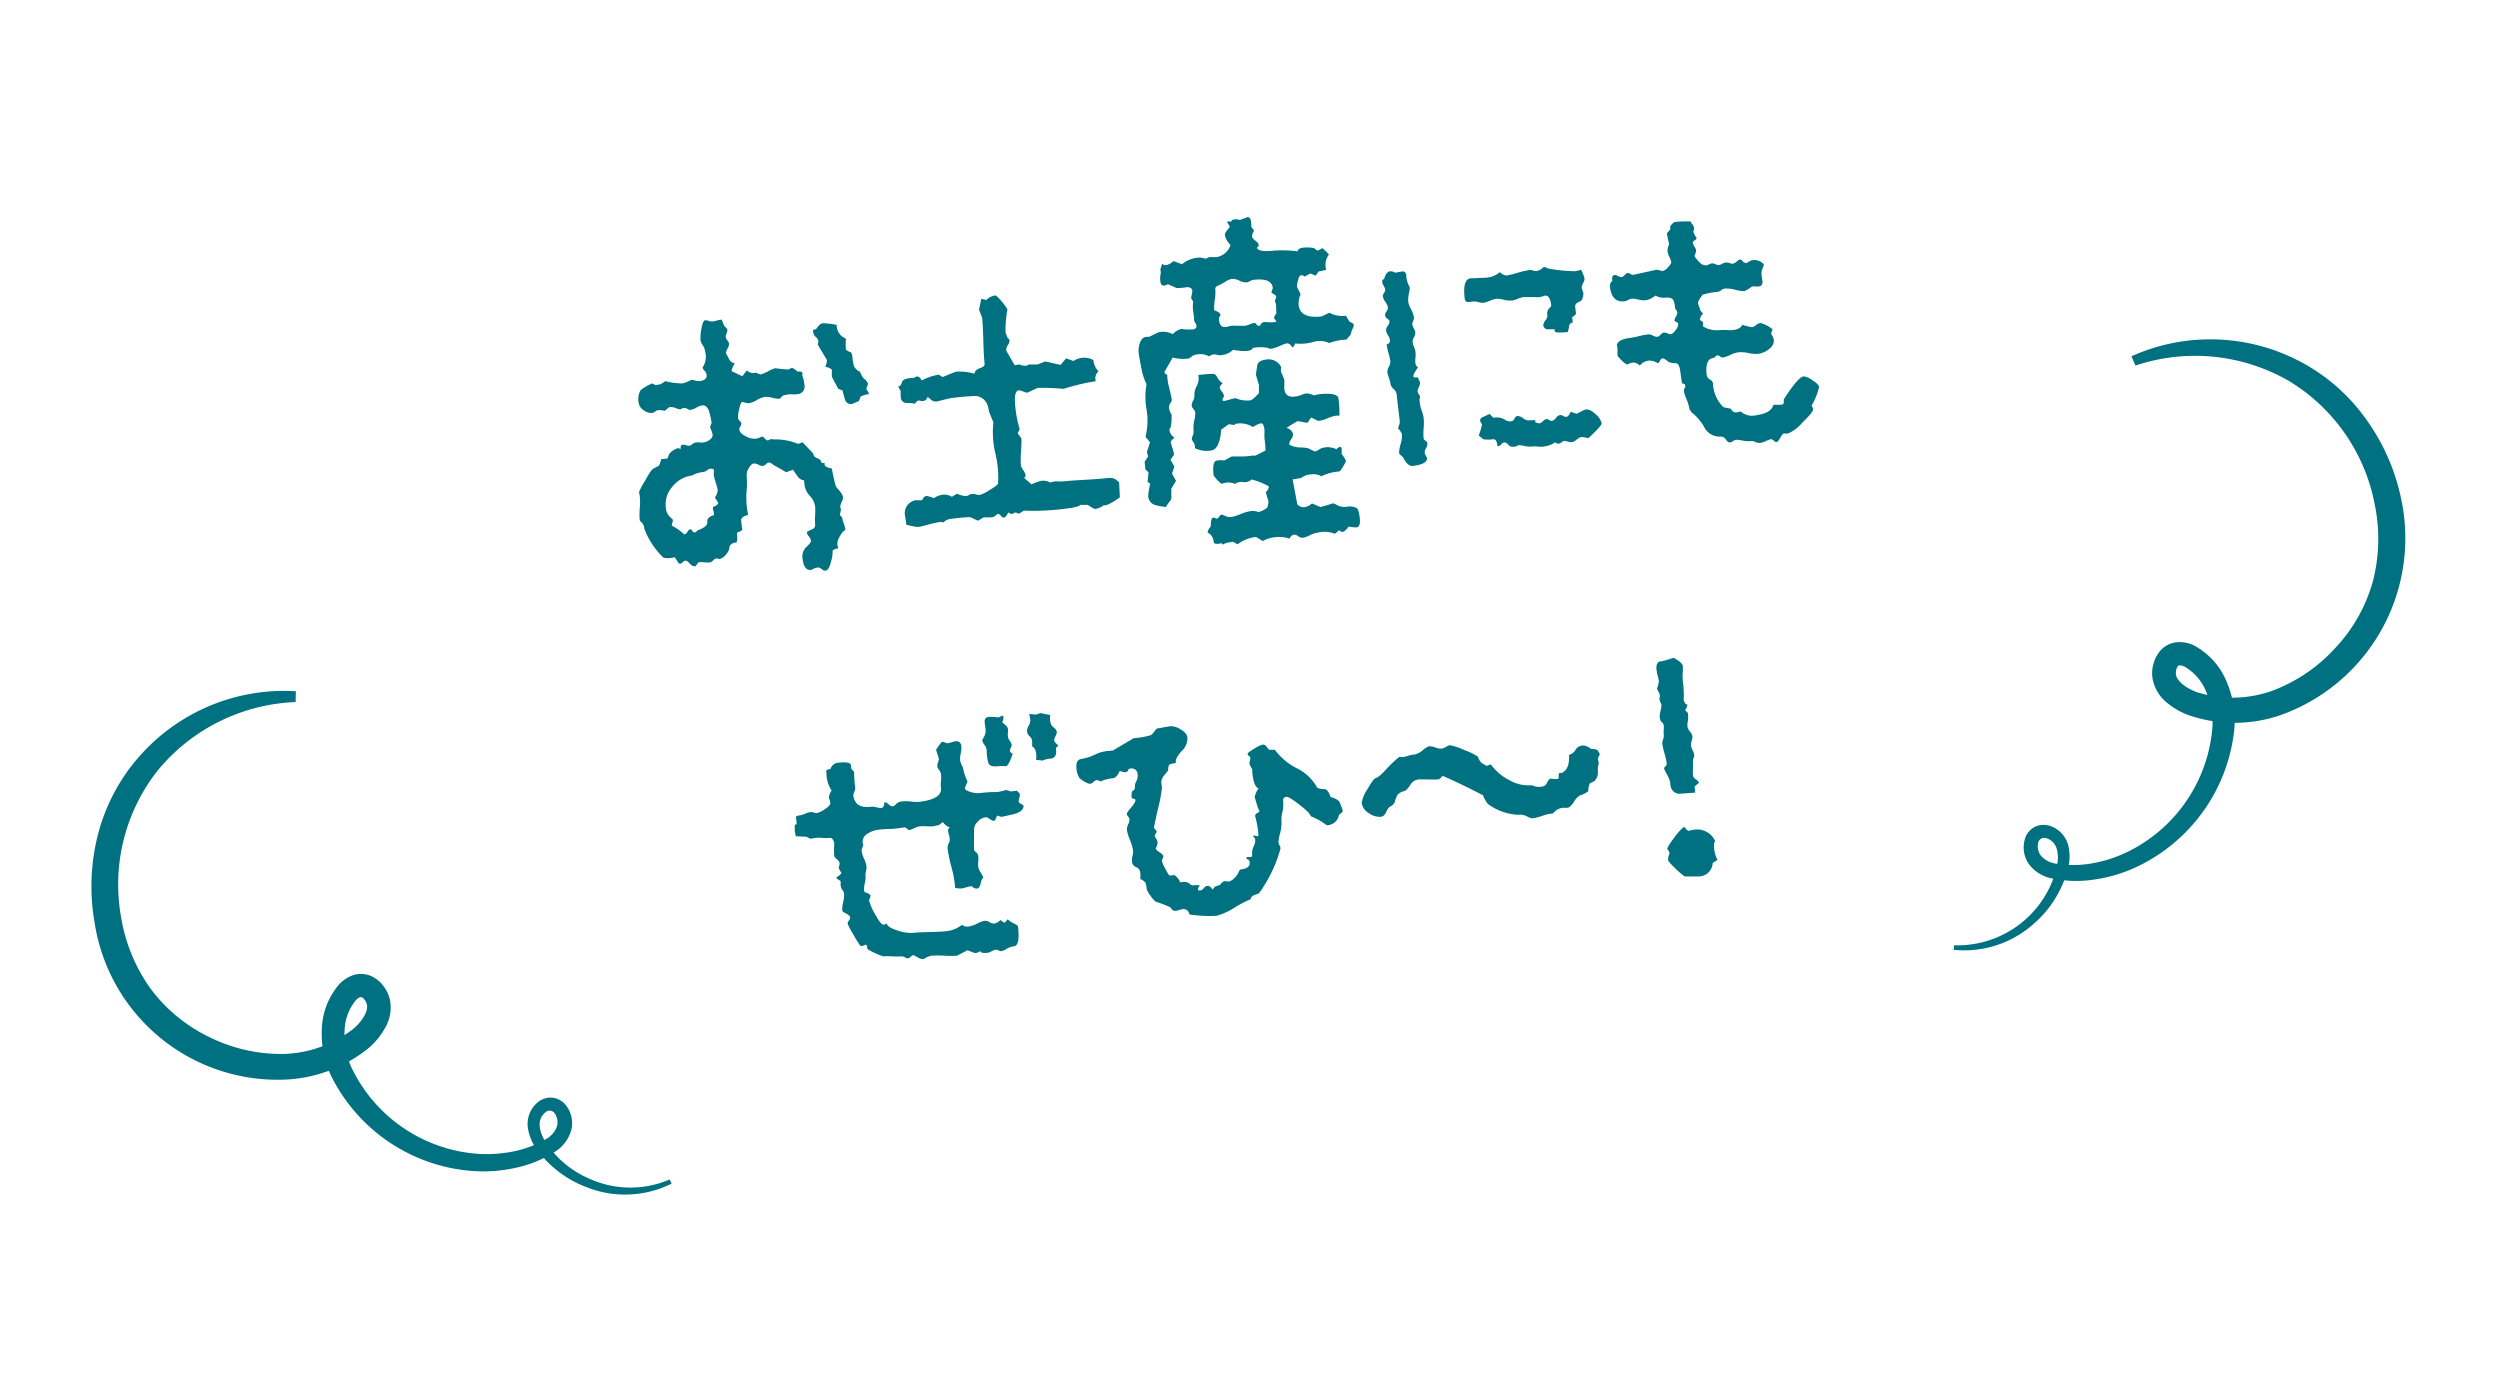 <svg xmlns="http://www.w3.org/2000/svg" viewBox="0 0 291 160"><title>comment-b</title><path d="M96.3,99.6c0,.08.22.29.51.64a1.55,1.55,0,0,1,.31.61,1.12,1.12,0,0,1-.15.59,1.21,1.21,0,0,0-.16.6l.08.31-.14.59.28.3a2.94,2.94,0,0,0,.18.69,3.56,3.56,0,0,1,.18.62l0,.16c-.19.05-.4.29-.64.73a1.64,1.64,0,0,0-.28.93l.1.48c-.35,0-.57.13-.66.28a3.6,3.6,0,0,1-.18,1.25c-.17.67-.38,1-.62,1.05a.67.67,0,0,1-.47-.19.64.64,0,0,0-.43-.19,2.59,2.59,0,0,0-.79.29c-.56.07-.9-.37-1-1.31a1.53,1.53,0,0,1,.46-1.38c.37-.33.54-.58.52-.74a1.14,1.14,0,0,0-.26-.48.84.84,0,0,1-.22-.53v0l.67-.32a.52.52,0,0,0,.29-.57,6.71,6.71,0,0,1,0-1.06,6,6,0,0,0,0-1,2.3,2.3,0,0,0-.61-1.23,2.38,2.38,0,0,1-.61-1.16l-.07-.65a1,1,0,0,1-.73-.44c-.21-.28-.39-.54-.56-.8l-.78.3L89,97.1a1,1,0,0,0-.48-.27.72.72,0,0,0-.37.2.66.66,0,0,1-.36.21,1.12,1.12,0,0,1-.51-.15,1.08,1.08,0,0,0-.51-.14c-.21,0-.42.21-.61.54a1.42,1.42,0,0,0-.25.83,10.51,10.51,0,0,1,0,1.76,10.31,10.31,0,0,0,0,1.72c.11.89.18,1.26.22,1.12-.61.15-.9.39-.86.71.11,1,.17,1.26.17.8,0,.27-.19.44-.59.52a.31.31,0,0,0-.06.21c.07.62,0,.93-.09,1l-.17,0a.92.92,0,0,0-.6.4,1.48,1.48,0,0,1-.39.94,1.46,1.46,0,0,1-.83.59.63.63,0,0,0-.33-.09.73.73,0,0,0-.37.23.68.68,0,0,1-.36.23,4.8,4.8,0,0,1-.66,0,1.94,1.94,0,0,0-.69,0l-.35.45-.12,0c-.16,0-.35-.09-.55-.32s-.37-.35-.51-.33a.62.62,0,0,0-.3.18,1.13,1.13,0,0,1-.23.17l-.21,0-.49-.76a2.58,2.58,0,0,1-1.3.07A8.94,8.94,0,0,1,74,104.54a1.06,1.06,0,0,0-.29-.7c-.15-.14-.23-.23-.24-.28a7.22,7.22,0,0,1,0-1.4,7.12,7.12,0,0,0,0-1.43l-.09-.44A6.57,6.57,0,0,1,74.07,99a9,9,0,0,1,.81-1.32,5.08,5.08,0,0,1,.81-.46,3.1,3.1,0,0,0,.27-.77l.73-.08.22-.56a2.38,2.38,0,0,1,1-.65l.34.09c-.06-.3,0-.46.27-.49a1.1,1.1,0,0,1,.35.06.82.82,0,0,0,.36.07.92.92,0,0,0,.38-.21A.75.75,0,0,1,80,94.5a1.71,1.71,0,0,1,.43,0,1.39,1.39,0,0,0,.44,0,1.51,1.51,0,0,0,.74-.31.69.69,0,0,0,.34-.63,6.28,6.28,0,0,0-.3-.82l.18-.52a9.83,9.83,0,0,0-.27-1.27c-.17-.55-.45-.81-.82-.76a1.88,1.88,0,0,0-.69.26,2,2,0,0,1-.68.26.5.5,0,0,1-.34-.1.48.48,0,0,0-.3-.11c-.35,0-.48.08-.4.13a.94.94,0,0,1-.58-.1,2.4,2.4,0,0,0-.71-.16.72.72,0,0,0-.37.2,1.34,1.34,0,0,1-.32.25,2.52,2.52,0,0,0-.74-.08.63.63,0,0,0-.33.16.8.8,0,0,1-.41.17,1.47,1.47,0,0,1-.94-.32,1.21,1.21,0,0,1-.58-.81,2.08,2.08,0,0,1,.23-1.54,5.56,5.56,0,0,1,1.34-.77l.39.2.6-.11.53-.35a8.07,8.07,0,0,0,2,.26,4.38,4.38,0,0,0,1-.4,1.34,1.34,0,0,1,.48.06,1.52,1.52,0,0,0,.52.07q.89-.1.81-.75a.84.84,0,0,0-.23-.45.86.86,0,0,1-.23-.32v-.08A2.24,2.24,0,0,0,81.1,84a2,2,0,0,0-.29-.81,1.63,1.63,0,0,1-.27-.56,5.43,5.43,0,0,1,.09-1.28c.11-.69.25-1,.41-1.07a1.27,1.27,0,0,1,.46.07,1.27,1.27,0,0,0,.46.07,3.07,3.07,0,0,0,.51-.12A4.52,4.52,0,0,1,83,80.2l.29.71.32.33.06.15a1.11,1.11,0,0,1-.09.42.64.64,0,0,0,.09.81.86.86,0,0,1,.19.39,1.09,1.09,0,0,1-.18.57,1.2,1.2,0,0,0-.18.57,4.67,4.67,0,0,1,.34.6.92.92,0,0,0,.69.55,2.55,2.55,0,0,0-.38.9l1.25.59.54-.67a1.25,1.25,0,0,0,.73.32l.28-.07.56.22a4.25,4.25,0,0,0,.95-.4,3,3,0,0,1,.84-.34c-.19,0,.31.08,1.49.16l.39-.21a3.27,3.27,0,0,1,.66.45l.33,0a.26.26,0,0,1,.23.17l0,.34a3.44,3.44,0,0,1,.23,1,.9.9,0,0,1-.89,1.13,4.36,4.36,0,0,1-.74,0,3,3,0,0,0-.88.18s-.11.06-.18.17a.36.36,0,0,1-.23.17,2.84,2.84,0,0,1-.83-.11,2.58,2.58,0,0,0-.87-.1,2.89,2.89,0,0,0-.9.36,2.75,2.75,0,0,1-.93.38,3,3,0,0,1-.76-.16c-.13,0-.26.29-.37.82a3.56,3.56,0,0,0-.14,1.08c0,.08.07.18.19.31a.55.55,0,0,1,.2.3.6.6,0,0,1-.12.34.6.6,0,0,0-.12.34c0,.3.27.56.72.8a2.11,2.11,0,0,0,1.12.3,2,2,0,0,0,.79-.26c.08,0,.19.07.33.23s.27.23.37.22a1.49,1.49,0,0,0,.28-.11q.15-.11.24,0a7.11,7.11,0,0,1,3,.52l.51-.19,1.26,1.33c0,.22.11.39.41.51s.46.24.47.39.16.21.43.17a.9.9,0,0,0,0,.21c0,.19.3.34.83.44C96.07,98.82,96.25,99.52,96.3,99.6Zm-14-.48a4.35,4.35,0,0,1-.21-.81.73.73,0,0,1,0-.31.71.71,0,0,0,0-.28c0-.13-.17-.18-.47-.15a.79.79,0,0,0-.34.19.9.9,0,0,1-.47.19,3.22,3.22,0,0,0-1.26.4,3.43,3.43,0,0,0-2.25,1.26,3.08,3.08,0,0,0-.8,2.44,1.68,1.68,0,0,0,.45,1.09c.25.22.37.34.37.37a.83.83,0,0,1-.06.34.77.77,0,0,0-.06.33v0a6.47,6.47,0,0,1,1.42,1h.08c.11,0,.22-.1.32-.28s.21-.27.31-.28l.13,0,.24.34.17,0c.16,0,.25-.09.26-.2.84-.29,1.24-.61,1.2-1s.21-.63.76-.8a.91.91,0,0,0,0-.29,1.91,1.91,0,0,0-.1-.37A1.87,1.87,0,0,1,82,102a1.08,1.08,0,0,0,.61-.4,1.15,1.15,0,0,0-.19-.37.89.89,0,0,1-.19-.36,1.51,1.51,0,0,0,.31-.86A4.41,4.41,0,0,0,82.28,99.12Zm17.37-12a3,3,0,0,1,.36.51,1,1,0,0,1-.18.51.45.45,0,0,0,.12.34.85.85,0,0,1,.16.32l0,.09H100c-.53.12-.81.23-.86.34-.07.29-.15.44-.23.48l-.54.23a.7.7,0,0,1-1-.38,10,10,0,0,1-.29-1.11l-.51-.19-.73-1.38a3.86,3.86,0,0,1,0-.78c0-.13-.28-.28-.79-.44a1.33,1.33,0,0,0,.2-.76l-1.07-1.8a1.23,1.23,0,0,0,.07-.45.8.8,0,0,0-.29-.42,1,1,0,0,1-.32-.66l0-.16L94,81.3c.28-.42.51-.63.7-.66s.7,0,1.69.17l0,.13a1.72,1.72,0,0,0,.63,1.23c.29.16.44.27.45.32a5.72,5.72,0,0,0,0,1.22,1.58,1.58,0,0,0,.6.3l.13.35a7.28,7.28,0,0,0,.17,1.13,1.18,1.18,0,0,0,.74.77A2.12,2.12,0,0,0,99.65,87.17Z" transform="translate(1 -43)" style="fill:#007180"/><path d="M129.35,100.88a6.33,6.33,0,0,1-1.57.92.54.54,0,0,1-.29,0,2.09,2.09,0,0,1-1,.44c-.1,0-.39-.14-.87-.47l-.89,0c-.07.17-.66.32-1.79.45a28.67,28.67,0,0,1-4.76.22l-.57.36-.39-.16-.47.21-.39-.2q-.25.57-.54.6c-.08,0-.19-.06-.31-.21s-.23-.22-.31-.21a.48.48,0,0,0-.31.18.73.73,0,0,1-.47.2,5.75,5.75,0,0,1-.9,0l-.69.4-.9-.42a22.84,22.84,0,0,0-2.39.23,1.18,1.18,0,0,0-.73.42c-.06-.08-.2-.1-.42-.08a12.72,12.72,0,0,0-1.29.29c-.62.17-1,.26-1.14.28a2.4,2.4,0,0,1-.7-.08l-.75-.16-.2-1.29a1.55,1.55,0,0,1,1.25-1.57l.78,0c.13-.32.3-.49.52-.51a4.5,4.5,0,0,1,.85.27,2.13,2.13,0,0,1,1-.4,1.57,1.57,0,0,1,1.09.24l.58-.36c.77.32,1.26.35,1.48.08l.56-.07a1.17,1.17,0,0,0,.63.13,4.07,4.07,0,0,0,1.12-.56,4.77,4.77,0,0,0,1-.71,11.66,11.66,0,0,0-.3-3.52,10.71,10.71,0,0,1-.24-3.65l-.52-1.29c-.12-1.08-.63-1.67-1.52-1.79a27.58,27.58,0,0,0-2.79.24c-.13,0-.64.13-1.51.34a.89.89,0,0,1-.92-.14c-.19-.19-.32-.29-.4-.28s-.09.08-.12.2-.21.21-.56.25l-.3-.09a.67.67,0,0,0-.49.39,3.62,3.62,0,0,0-1-.09.69.69,0,0,1-.65-.7,2.9,2.9,0,0,1,0-.66l-.31-.57c.21,0,.37-.19.45-.5s.57-.48,1.44-.5a.62.62,0,0,1,.31-.16c.21,0,.39.13.54.47a6.33,6.33,0,0,1,2-.68l.44.28c1-.42,1.55-.63,1.6-.63a6.38,6.38,0,0,1,2.12.24c0-.31.26-.52.64-.65s.55-.29.53-.51c-.07-.59-.12-1.48-.15-2.68s-.08-2.09-.14-2.68l-.36-.94.26-1.26.59.14a1.77,1.77,0,0,1,1-.52l.13,0A6.93,6.93,0,0,1,116.26,79a14.8,14.8,0,0,0-.22,2.68l.23.63q.23.18.24.3a1,1,0,0,1-.2.57,1,1,0,0,0-.19.62s.34.6,1,1.72l.52-.1q.77.31,1.14,0l1,0,.9-.35,1.77.41.64-.77.86.31a2.25,2.25,0,0,1,2.32-.11,2.14,2.14,0,0,0,.6,1.32,1.07,1.07,0,0,0-.32,1.14l-.76.13a28.49,28.49,0,0,0-3,.76,26.79,26.79,0,0,0-3-.11c-.8.37-1.19.55-1.16.55a.84.84,0,0,1-.46-.11l-.47-.15q-.75-.12-.51,2a13.79,13.79,0,0,0,.5,2.52l-.23.47.44.61c0,.27,0,.82-.06,1.64a9.23,9.23,0,0,0,0,1.56,2,2,0,0,0,.25.46,1.54,1.54,0,0,1,.28.58.31.31,0,0,1-.17.34l.87.76a5.28,5.28,0,0,1,1.18-.42,1.7,1.7,0,0,1,1,.21,2,2,0,0,1,.84-.14,4.52,4.52,0,0,0,.7,0c.57-.06,1.39-.12,2.48-.18s1.89-.12,2.43-.18a3,3,0,0,1,.9,0,2,2,0,0,1,.67.49Z" transform="translate(1 -43)" style="fill:#007180"/><path d="M156.59,80.83a1.79,1.79,0,0,1-.17.49,2,2,0,0,0-.19.62l-.51.59a6.42,6.42,0,0,0-2,.4,2.56,2.56,0,0,0-1.89-.11,5.67,5.67,0,0,1-2.07.16c-.13.29-.22.43-.27.44s-.12-.08-.26-.24a.51.51,0,0,0-.45-.21,4.11,4.11,0,0,0-.82.3,4.28,4.28,0,0,1-1,.32.36.36,0,0,1-.34-.09,4.92,4.92,0,0,0-1.79,0c-.17.4-.94.47-2.3.22a2.28,2.28,0,0,1-1.77.62.89.89,0,0,0-1,.15,2.18,2.18,0,0,0-2-.05.84.84,0,0,1-.66.32,5.09,5.09,0,0,1-1.61-.14c-.63,1.14-.95,1.69-.95,1.66a.38.38,0,0,0,.33.33,5.1,5.1,0,0,0,.2,1.41c.22.93.33,1.45.34,1.56a1.47,1.47,0,0,1-.18.35.83.83,0,0,0-.16.55,1.68,1.68,0,0,0,.29.74,5.22,5.22,0,0,1-.11,1.56.41.41,0,0,0-.12.35,1.36,1.36,0,0,0,.59.83c-.3.22-.45.39-.44.5a4.49,4.49,0,0,0,.19.69,4.73,4.73,0,0,1,.19.78l-.42.58.46.8-.28.81.47.85-.55.92,0,.82a.73.73,0,0,1-.17.64,4,4,0,0,0-.45.66,6.43,6.43,0,0,1-1.34-.25,1.14,1.14,0,0,1-.73-1,7.56,7.56,0,0,1,.24-1.46l-.31-.21.11-1.12-.36-.32-.1-.89.41-.62-.14-.52.36-1.14-.52-.64a7.86,7.86,0,0,0,.12-3.18,8,8,0,0,1,0-2.93,6.76,6.76,0,0,1-.58-1.77c-.18-.88-.29-1.51-.34-1.89a2.75,2.75,0,0,1,.15-1.16c.15-.42.38-.65.7-.69a.75.75,0,0,1,.33,0l1.13-.54a2.36,2.36,0,0,1,1.66.22,1.94,1.94,0,0,1,1-.61,6.76,6.76,0,0,0,1.23.06c.38,0,.56-.19.53-.43a1.47,1.47,0,0,0-.27-.54,7.61,7.61,0,0,0-.11-1.09,4,4,0,0,1,0-1.18l-.25-.42.15-.76c0-.38-.28-.54-.71-.49a6.86,6.86,0,0,1-1.13.09l-1-.45c-.53.3-.83.19-.89-.35a2.66,2.66,0,0,1,0-.64,1.25,1.25,0,0,0,0-.71l.21-.68a.55.55,0,0,0,.47.15,1.5,1.5,0,0,0,.84-.47l1,.38a3.4,3.4,0,0,1,2.16-.78l.66.13a.77.77,0,0,1,.43-.18,2.23,2.23,0,0,1,.37,0l.41,0a2.1,2.1,0,0,0,1.63-1.41,2.24,2.24,0,0,1-.67-1.19c0-.14.18-.44.59-.93l-.36-.61.5,0,.17-.22.49-.06a.66.66,0,0,0,.61,0l.66-.24q.45,0,.42,1.14l.34.45a1.06,1.06,0,0,0-.25.68c0,.14.15.29.38.47s.37.33.39.47-.06.22-.21.35c.13.37.78.48,2,.34a13.71,13.71,0,0,1,2.75.09c0-.25.26-.39.69-.44a4.58,4.58,0,0,1,1.23.06c.19.19.32.29.4.28a1.13,1.13,0,0,0,.5-.27c.08,0,.36.24.82.73a2,2,0,0,0-.32,1.79l-.88.19-.35.49-.6-.26-.7.37a.46.46,0,0,0-.34-.17c-.27,0-.45.48-.54,1.33l.43.89a2.73,2.73,0,0,0-.23,1.26c.13,1.07,1,1.51,2.69,1.32l.89-.43a3.1,3.1,0,0,0,1.93.35l.4.69C156.38,80.57,156.57,80.7,156.59,80.83Zm.34,21.31c.15.12.26.48.34,1.1s0,1.11-.36,1.15a4.84,4.84,0,0,1-.91-.1c-.31.39-.53.59-.67.61a.42.42,0,0,1-.43-.19l-.52.42a3.33,3.33,0,0,0-2-.13,3.08,3.08,0,0,0-.93.31,3.31,3.31,0,0,1-.8.29.83.83,0,0,1-.53-.18.92.92,0,0,0-.49-.19.69.69,0,0,0-.52.47,3.76,3.76,0,0,0-1.62-.18,3.69,3.69,0,0,0-1.5.46l-.79-.48a4.36,4.36,0,0,0-2.15.86l-.53-.3-.76.13a2,2,0,0,0-.42.21l-.19-.19a1,1,0,0,1-.86,0,1.48,1.48,0,0,0-.4-1c-.21-.14-.32-.24-.32-.3s.11-.35.37-.65c0-.63.09-1,.26-1a.47.47,0,0,1,.38.12c.11,0,.22-.06.32-.22s.2-.25.28-.26a1.36,1.36,0,0,1,.42.15,1.36,1.36,0,0,0,.71.13,4.77,4.77,0,0,0,1.07-.33,4.73,4.73,0,0,1,1.06-.33,1.69,1.69,0,0,1,.77,0l.31.08a3,3,0,0,0,1-.52l.14-.63a3.61,3.61,0,0,0-.16-.59,5.09,5.09,0,0,1-.15-.6.86.86,0,0,0,.34-.65,8.25,8.25,0,0,0-2-.8,1.22,1.22,0,0,1-1,.3,1.25,1.25,0,0,0-.94.22,1.86,1.86,0,0,0-1.55,0,4.44,4.44,0,0,1-.94-1c-.12-1.11,0-1.68.42-1.73a2.9,2.9,0,0,1,.82,0l.88-.47c.22,0,.6,0,1.14,0a6,6,0,0,0,1.26-.11.66.66,0,0,0,.37,0s.41-.2,1.16-.58a14.15,14.15,0,0,0-.13-1.46l0-.65a1.62,1.62,0,0,0-.09-.73c-.05-.23-.17-.34-.36-.32a3.14,3.14,0,0,0-.89.43,2.7,2.7,0,0,0-1.85-.4.37.37,0,0,0-.31.16l-.66-.09-.87.63c-.12,1.55-.52,2.35-1.19,2.43a3.08,3.08,0,0,1-1.87-.27,1.06,1.06,0,0,0-.16-.68,2.06,2.06,0,0,1-.2-.34,1.09,1.09,0,0,1,.11-.46,1.34,1.34,0,0,0,.1-.51A3.61,3.61,0,0,1,138,92a3.68,3.68,0,0,0,.13-1,.94.94,0,0,0-.21-.39.73.73,0,0,1-.21-.38,1.18,1.18,0,0,1,.16-.57,1.23,1.23,0,0,0,.16-.57,2.11,2.11,0,0,1,.27-1.16,1.82,1.82,0,0,0,.18-1.27,14.15,14.15,0,0,1,1.75-.14.54.54,0,0,1,.4.3,1.7,1.7,0,0,0,.7.78c-.25.22-.36.4-.35.53a1.08,1.08,0,0,0,.24.44,1.24,1.24,0,0,1,.24.45v.16c-.26.36-.22.51.1.48l.62-.16a3.58,3.58,0,0,1,.65-.15,3.34,3.34,0,0,0,1.63.26c.24,0,.6-.32,1.08-.86l0-.94-.34-1.15c0-.33.09-.7.14-1.1s.42-.64,1.12-.72a1.63,1.63,0,0,1,1.66.87,1.36,1.36,0,0,0,.09.81,3.42,3.42,0,0,1,.29.74c0,.11,0,.28,0,.51a3.41,3.41,0,0,0,0,.51c.07.67.5,1,1.28.87a2.49,2.49,0,0,0,.7-.18,2.73,2.73,0,0,1,.53-.17,1.92,1.92,0,0,1,.92.22,5.39,5.39,0,0,1,1.58-.18c.82,0,1.25.2,1.29.55a12.26,12.26,0,0,1,.11,2,1.86,1.86,0,0,0-.41,0,4,4,0,0,0-1,.31,2.91,2.91,0,0,1-1.07.29l-.82-.39-.42.62-1.13-.2c-.05,0-.48.26-1.3.77.46.19.71.45.75.77a1.08,1.08,0,0,1-.22.58,1,1,0,0,0-.22.61,2.78,2.78,0,0,0,1.31.34,3.38,3.38,0,0,1,.91.1l.74.36a1.09,1.09,0,0,0,.5-.22,1.46,1.46,0,0,1,.51-.22,2.34,2.34,0,0,1,1.54.19.38.38,0,0,1,.18-.18.62.62,0,0,1,.27-.12.64.64,0,0,0,.14.15l0,.69a3.58,3.58,0,0,1,.51.84c-.4.78-.67,1.18-.8,1.2a5.43,5.43,0,0,0-2.07.56,1.81,1.81,0,0,0-1.21-.22,1.92,1.92,0,0,0-1.14.42l-1,.16.54,2.88a.92.92,0,0,0,.86.35,1.57,1.57,0,0,0,.85-.43l1,.42c1.19-.33,1.64-.48,1.38-.45a2,2,0,0,1,.58.24,1.83,1.83,0,0,0,1,.19A1.9,1.9,0,0,1,156.93,102.14ZM147.54,79c0-.23,0-.4,0-.51a1.37,1.37,0,0,0-.07-.24,1.21,1.21,0,0,1-.08-.28.62.62,0,0,0,.1-.19.51.51,0,0,0,.06-.23c0-.11-.1-.21-.26-.3S147,77.07,147,77a1.54,1.54,0,0,1,.08-.23.65.65,0,0,0,.07-.27c-.09-.78-.84-1.09-2.23-.93a1.19,1.19,0,0,0-.42.15,1.09,1.09,0,0,1-.41.15,1.87,1.87,0,0,1-.84-.21,1.79,1.79,0,0,0-.88-.2,2.65,2.65,0,0,0-.82.38,8.62,8.62,0,0,1-.77.41c-.23.08-.34.22-.32.41a4.75,4.75,0,0,1-.06,1.25,5.6,5.6,0,0,0-.06,1.22v0q.69.2.72.57s-.05.13-.17.22l0,.33c.07.6.33.87.79.81A1.46,1.46,0,0,0,142,81a1.14,1.14,0,0,1,.34-.08,7,7,0,0,1,.77,0c.36,0,.63,0,.82,0a3.13,3.13,0,0,0,.55-.17,2.31,2.31,0,0,1,.55-.17c.06,0,.13.06.23.18a.33.33,0,0,0,.3.17c.08,0,.16-.08.22-.21a.35.35,0,0,1,.27-.21,2.28,2.28,0,0,1,.61,0,3.76,3.76,0,0,0,.62,0,.63.63,0,0,0,.31-.12.8.8,0,0,1-.29-.42q0-.12.27-.48A3.41,3.41,0,0,0,147.54,79Z" transform="translate(1 -43)" style="fill:#007180"/><path d="M164.41,90.6a5.73,5.73,0,0,1,.3,1,6.29,6.29,0,0,1,0,1.25,6.66,6.66,0,0,0,0,1.17.42.42,0,0,0,.22.28.42.42,0,0,1,.22.32,1,1,0,0,1-.16.55,1,1,0,0,0-.16.55,1,1,0,0,0,.14.33,1.35,1.35,0,0,1,.14.29c0,.46-.52.76-1.7.9-.38,0-.74-.29-1.09-1l-.46-.44,0-.16a3.33,3.33,0,0,1,.17-.94,3,3,0,0,0,.15-1.18,1.86,1.86,0,0,0-.44-.65c0-.08.06-.21.12-.4a1.3,1.3,0,0,0,.08-.36l-.38-3.26a1.12,1.12,0,0,0-.35-.58,1.07,1.07,0,0,1-.36-.59,3.53,3.53,0,0,0-.18-.69,3.66,3.66,0,0,1-.18-.68,1.22,1.22,0,0,1,.17-.61,1.38,1.38,0,0,0,.18-.61,6.69,6.69,0,0,0-.22-1,5.71,5.71,0,0,1-.21-1c.29-.09.42-.26.38-.53a1.38,1.38,0,0,0-.22-.51,1.53,1.53,0,0,1-.23-.55.88.88,0,0,1,.2-.59.84.84,0,0,0,.21-.48.53.53,0,0,0-.26-.33.55.55,0,0,1-.27-.38.83.83,0,0,1,.17-.47.92.92,0,0,0,.17-.47,1.66,1.66,0,0,0-.3-.64,1.6,1.6,0,0,1-.3-.64.69.69,0,0,1,.14-.4.74.74,0,0,0,.14-.41,1.27,1.27,0,0,0-.17-.41.89.89,0,0,1-.17-.41.65.65,0,0,1,0-.24l.22-.19c.16-.54.38-.83.68-.86a1.07,1.07,0,0,1,.63.17,2.7,2.7,0,0,1,.48-.09,1.39,1.39,0,0,1,.49-.06.46.46,0,0,1,.29.42,2.88,2.88,0,0,0,.41,1.42,3.33,3.33,0,0,1-.1.71,3.42,3.42,0,0,0-.08,1,3.13,3.13,0,0,0,.33.86,2.87,2.87,0,0,1,.33.94.82.82,0,0,1-.09.42.78.78,0,0,0-.1.38,1.42,1.42,0,0,0,.18.47,1.6,1.6,0,0,1,.17.47,1,1,0,0,1-.16.57,1.08,1.08,0,0,0-.15.57,2.08,2.08,0,0,0,.16.55,2.36,2.36,0,0,1,.17.56,3.49,3.49,0,0,1,0,.7,2.78,2.78,0,0,0,0,.69.64.64,0,0,0,.29.42s-.12.18-.29.46a1.06,1.06,0,0,0-.24.58c0,.14.11.18.3.13l.2,0,.27.58a1.15,1.15,0,0,1-.14.57,1.08,1.08,0,0,0-.13.57,4.61,4.61,0,0,0,.3.53l-.09.3A5.51,5.51,0,0,0,164.41,90.6Zm14.76-16.35a18.77,18.77,0,0,0,3.19.32l.68-.16a4.39,4.39,0,0,1,.4,1,1,1,0,0,1-.17.55,1.09,1.09,0,0,0-.16.55,5.41,5.41,0,0,0,.2.59,2.09,2.09,0,0,1-.19.84,2.26,2.26,0,0,1-.54.31.5.5,0,0,0-.22.55c.07.6.1.8.11.6,0,.17-.17.34-.47.51l.07.64a.44.44,0,0,0-.42.4,7,7,0,0,1-.15.69,6.54,6.54,0,0,1-.89.06c-.43,0-.65,0-.65-.29v-.08h-.77a.51.51,0,0,1-.55-.47,1,1,0,0,1,.24-.56.9.9,0,0,0,.24-.6.91.91,0,0,1,.19-.8c.18-.15.26-.27.25-.35q-.13-1.22-.75-1.14a2.17,2.17,0,0,1-1.16.17c-.77,0-1.2,0-1.31,0a3.08,3.08,0,0,0-.67.2,2.65,2.65,0,0,1-.68.2,2.86,2.86,0,0,1-.95-.09,3,3,0,0,0-.87-.11,3.35,3.35,0,0,0-.77.24,3.51,3.51,0,0,1-.73.23,2.11,2.11,0,0,1-.58-.08,1.63,1.63,0,0,0-.54-.08l-.65.07c-.24,0-.38-.14-.41-.44-.18-1.48.06-2.26.71-2.33.18,0,.58,0,1.18-.05a5,5,0,0,0,1.13-.1,2.7,2.7,0,0,0,1.08-.57,1.19,1.19,0,0,0,.78.4,10.63,10.63,0,0,0,1.29-.32,10.6,10.6,0,0,1,1.38-.32,1.15,1.15,0,0,1,.41.06,1.31,1.31,0,0,0,.38.06,1.44,1.44,0,0,0,.84-.47A1,1,0,0,1,179.17,74.25Zm3.94,16.63a1.19,1.19,0,0,1,.54-.22c.3,0,.66.15,1.09.56a2.07,2.07,0,0,1,.7,1.07c0,.16-.49.72-1.52,1.69a1.79,1.79,0,0,1-.46-.07,1,1,0,0,0-.54,0,2.11,2.11,0,0,0-.45.3,1,1,0,0,1-.54.26,1.29,1.29,0,0,1-.44-.07,1.29,1.29,0,0,0-.44-.07.57.57,0,0,0-.29.16.59.59,0,0,1-.28.15.61.61,0,0,1-.47-.15,2.9,2.9,0,0,1-1.38.49,2.32,2.32,0,0,1-.64,0,2.43,2.43,0,0,0-.68,0,2.68,2.68,0,0,1-.86-.07,2.87,2.87,0,0,0-.63-.09,1.51,1.51,0,0,0-.39.15A1,1,0,0,1,175,95a.6.6,0,0,1-.46-.26.61.61,0,0,0-.46-.25.62.62,0,0,0-.32.22.62.62,0,0,1-.32.22l-.13,0c-.06-.57-.23-.83-.5-.8a3.92,3.92,0,0,1-1.14,0l-.54-.43a12.44,12.44,0,0,0,.38-1.27l-.21-.39c-.05-.24.08-.42.39-.53l.7-.33.42.44h.08a1.89,1.89,0,0,1,1.21.19,1.15,1.15,0,0,0,.72.24.69.69,0,0,0,.39-.16c.1-.29.23-.44.4-.46a1.06,1.06,0,0,1,.68.25,1,1,0,0,0,.64.25l.17,0a2.7,2.7,0,0,1,.65,0,.5.5,0,0,1-.07.13c0,.08.17.16.48.23a1,1,0,0,0,.42-.25.91.91,0,0,1,.42-.26.55.55,0,0,1,.32.11.64.64,0,0,0,.32.11.87.87,0,0,0,.47-.35.86.86,0,0,1,.47-.34.66.66,0,0,1,.36.1.54.54,0,0,0,.36.11c.19,0,.37-.22.54-.6l.65.25C182.63,91.12,182.82,91,183.11,90.88Z" transform="translate(1 -43)" style="fill:#007180"/><path d="M210,87.29c.47.29.71.54.74.76a7.57,7.57,0,0,1-.86,2.14l.18.43c0,.25-.45.78-1.27,1.58a4.6,4.6,0,0,1-1.64,1.25,1.19,1.19,0,0,1-.45,0c-.16,0-.32.22-.49.53s-.31.46-.42.48-.18-.05-.32-.17-.25-.18-.33-.17a3.1,3.1,0,0,0-.59.22,2.69,2.69,0,0,1-.67.22,1.25,1.25,0,0,1-.54-.1,1,1,0,0,0-.42-.12,3.45,3.45,0,0,1-1.09-.06,4.1,4.1,0,0,0-.77-.09.91.91,0,0,0-.35.16.78.78,0,0,1-.35.16c-.13,0-.29-.1-.47-.35a.69.69,0,0,0-.63-.34,2,2,0,0,1-1.88-1.09A5.79,5.79,0,0,0,195.9,91l-.25-.38a4.15,4.15,0,0,0-.33-1.12,4.92,4.92,0,0,1-.32-1,.6.6,0,0,1,.09-.32.51.51,0,0,0,.09-.27.28.28,0,0,0-.21-.24c-.13,0-.2-.11-.2-.16L194.55,86c-.09-.48-.25-.72-.49-.72a2.32,2.32,0,0,1-.84-.15c-.33-.29-.57-.42-.7-.41s-.21.11-.3.28-.16.26-.21.27l-.52-.23-.42-.07a1.46,1.46,0,0,0-1.19.59,1.12,1.12,0,0,0-.78-.36,2.19,2.19,0,0,0-.71.24,2.62,2.62,0,0,1-.63-.49c-.31-.3-.47-.49-.48-.6a4.64,4.64,0,0,1,0-.58,2.43,2.43,0,0,0-.08-.64c.14-.43.66-.69,1.55-.8a7.85,7.85,0,0,0,1-.2,10.7,10.7,0,0,1,1.07-.21,1.19,1.19,0,0,1,.58.14,1.12,1.12,0,0,0,.51.15.75.75,0,0,0,.38-.25.72.72,0,0,1,.38-.25.93.93,0,0,1,.42.09.78.78,0,0,0,.38.1c.16,0,.35-.18.58-.49a1.19,1.19,0,0,0,.3-.71c0-.08-.08-.16-.23-.22s-.21-.12-.22-.18a1.16,1.16,0,0,1,.17-.43,1,1,0,0,0,.17-.51.66.66,0,0,0-.13-.27.5.5,0,0,1-.13-.23,3.2,3.2,0,0,0-.19-.92c-.17-.25-.49-.35-1-.29a1.8,1.8,0,0,1-1.09-.25s-.09.08-.36.25a1.94,1.94,0,0,1-.84.3,2.5,2.5,0,0,1-.83-.09,2.48,2.48,0,0,0-.75-.09,1.15,1.15,0,0,0-.41.15,1.39,1.39,0,0,1-.41.15c-1,.11-1.57-.46-1.71-1.73a.76.76,0,0,1,.29-.64c-.08-.43,0-.66.29-.69a.67.67,0,0,1,.36.12.72.72,0,0,0,.4.12l.12,0,.52-.47.08,0a.76.76,0,0,1,.34.11.57.57,0,0,0,.33.1l2.68-.59a2.75,2.75,0,0,1,.71.16,1.31,1.31,0,0,0,.64-.44c.27-.28.4-.49.38-.62a2.34,2.34,0,0,0-.21-.59,2.42,2.42,0,0,1-.22-.67,1.72,1.72,0,0,1,.19-.8c-.11-.48-.2-.9-.27-1.28l.4-.45,0-.36a1.37,1.37,0,0,1,.51-.51,13.32,13.32,0,0,1,1.87-.06.72.72,0,0,0,.19.33.74.74,0,0,1,.18.37.49.49,0,0,1,0,.31.26.26,0,0,0-.06.19,2.2,2.2,0,0,0,.36.69c0,.11,0,.21-.21.31s-.22.21-.21.31a1.34,1.34,0,0,0,.2.45,1.11,1.11,0,0,1,.19.45,2.81,2.81,0,0,1-.21.6,3.74,3.74,0,0,0,.89,1l.46.11a1.27,1.27,0,0,0,.34-.12,1.12,1.12,0,0,1,.33-.12.82.82,0,0,1,.42.09.82.82,0,0,0,.46.09.74.74,0,0,0,.29-.12,1.13,1.13,0,0,1,.26-.11.9.9,0,0,1,.61,0,1.51,1.51,0,0,0,.38.1,1.11,1.11,0,0,0,.46-.25,1.18,1.18,0,0,1,.42-.26c.08,0,.18.06.31.21a.45.45,0,0,0,.39.2.91.91,0,0,0,.35-.16.78.78,0,0,1,.35-.16,1.44,1.44,0,0,1,1.36.49,1.41,1.41,0,0,1-.15.47,1.47,1.47,0,0,0-.12.67c.08.67.12.94.13.8,0,.38-.15.59-.42.62a2,2,0,0,1-.45,0l-.37,0a2.91,2.91,0,0,1-.69.45l-.19.1a3.92,3.92,0,0,1-1.06-.16,3.85,3.85,0,0,0-1.22-.14.77.77,0,0,0-.43.19.62.62,0,0,1-.35.18,9.44,9.44,0,0,0-1.8.34q-.57.75-.54,1a1.55,1.55,0,0,0,.13.39,2.46,2.46,0,0,1,.13.44l.33.37a1.17,1.17,0,0,0-.37.69c0,.06.07.11.18.17s.18.12.19.2l0,.17V81a3.12,3.12,0,0,0,2,.42,4.08,4.08,0,0,1,.76,0,3.33,3.33,0,0,0,.68,0c.62-.07,1-.28,1.11-.62a5,5,0,0,0,1.18.28,1.14,1.14,0,0,0,.44-.24,1.24,1.24,0,0,1,.45-.24h.08a3.76,3.76,0,0,1,1.39.73,2,2,0,0,1-.19.47,3.6,3.6,0,0,1,.33.7,1.22,1.22,0,0,1-.55,1.13,2.58,2.58,0,0,1-1.3.56,3.85,3.85,0,0,1-1.12-.1,4.08,4.08,0,0,0-1.11-.09,3.36,3.36,0,0,0-1,.32,3.32,3.32,0,0,1-.88.3c-.06,0-.15,0-.28-.13a.64.64,0,0,0-.32-.13.37.37,0,0,0-.25.16c-.09.09-.16.14-.21.14-.67.08-.94.75-.79,2a.69.69,0,0,0,.37.51.61.61,0,0,1,.36.47,4.1,4.1,0,0,0,1.22,2.76l.88.18a.61.61,0,0,0,.7.41l.44-.09a1.91,1.91,0,0,0,1.49.48c1.37-.16,2.12-.56,2.27-1.2l.11-.06.62,0q.42,0,.51-.18v-.45c1.11-1.73,1.88-2.63,2.31-2.68A2.06,2.06,0,0,1,210,87.29Z" transform="translate(1 -43)" style="fill:#007180"/><path d="M117.94,136.62c.13.07.19.13.2.19,0,.4-.31.71-1.08.94l-1.43.33a1.41,1.41,0,0,1-.51-.15c-.05,0-.12.11-.19.31s-.15.3-.23.31-.39-.1-.69-.36a.69.69,0,0,0-.34-.05,1.44,1.44,0,0,0-.91.56,1.22,1.22,0,0,0-.38.94c0,.3,0,.7,0,1.22a10.83,10.83,0,0,0,0,1.1s.08.11.23.24a.73.73,0,0,1,.26.44,3.76,3.76,0,0,1,0,.62,2.35,2.35,0,0,0,0,.62,1.66,1.66,0,0,0,.28.68,3.71,3.71,0,0,1,.32.6c-.13.07-.24.29-.32.67s-.22.58-.44.6a.68.68,0,0,1-.56-.26l-.21,0c-.08,0-.35.08-.83.22a2.25,2.25,0,0,1-.94-.05,10.65,10.65,0,0,0-.39-2.29,18,18,0,0,1-.46-2.15,1.23,1.23,0,0,1,.22-.93l0-.37s0-.17-.09-.44a3.76,3.76,0,0,1-.1-.48.4.4,0,0,1,.21-.35,1.8,1.8,0,0,1-.81-.64l-.45.34-.64.15a5,5,0,0,1-.8,0,5.61,5.61,0,0,0-.75,0,2.16,2.16,0,0,0-.69.22,2,2,0,0,1-.57.21c-.06,0-.14,0-.26-.15a.48.48,0,0,0-.35-.15,14.85,14.85,0,0,1-1.49.18c-.73,0-1.24.06-1.5.09a2.88,2.88,0,0,0-1.22.43,1.1,1.1,0,0,0-.62,1.05,2.3,2.3,0,0,0,.09.36,1.31,1.31,0,0,0-.21.63,3.22,3.22,0,0,0,.28.89,3.43,3.43,0,0,1,.29.89,1.94,1.94,0,0,1-.06.58,2.15,2.15,0,0,0-.06.54,2.7,2.7,0,0,1-.08.88,2.6,2.6,0,0,0-.08.85l.06.16c.45.14.68.29.7.45l-.18.51a6.06,6.06,0,0,0,.72,1.64c.45.82.76,1.22,1,1.19a.64.64,0,0,0,.35-.16c0,.32.48.61,1.33.87a4.65,4.65,0,0,0,1.71.25c.4-.05,1-.08,1.91-.1s1.52-.05,2-.1a3.52,3.52,0,0,0,1.79-.74,1,1,0,0,0,.76.2,3.18,3.18,0,0,0,1-.34,3.35,3.35,0,0,1,.89-.33,1,1,0,0,1,.57.16,1,1,0,0,0,.57.16,1.4,1.4,0,0,0,.69-.41,2.48,2.48,0,0,0,.48.32,2,2,0,0,0,.36-.41,2.59,2.59,0,0,0,.69.47c.33.16.51.29.52.37.17,1.48,0,2.24-.43,2.3a2.24,2.24,0,0,0-.89.3,2.3,2.3,0,0,1-.6.28.68.68,0,0,1-.34-.09.8.8,0,0,0-.37-.08,1.72,1.72,0,0,0-.45.18,1.67,1.67,0,0,1-.41.17c-.57.06-.86,0-.88-.14v-.08a.91.91,0,0,1-.71.24l-.81-.31q-1.2.63-1.23.63a10.56,10.56,0,0,1-1.47,0,12.81,12.81,0,0,0-1.47,0,1.89,1.89,0,0,0-.61.22,1.91,1.91,0,0,1-.37.18,1.1,1.1,0,0,1-.61-.19l-.55-.29a2.79,2.79,0,0,0-.52.39.73.73,0,0,1-.43-.11.8.8,0,0,0-.42-.12,8.8,8.8,0,0,1-1.1,0,6.08,6.08,0,0,0-1,0,8.14,8.14,0,0,1-1.86-.85q-.06-.52-.18-.51l-.31.11c-.16.08-.27.07-.35,0a12,12,0,0,1-.78-1.26,7.87,7.87,0,0,1-.68-1.28.48.48,0,0,1,.14-.37.53.53,0,0,0,.14-.36c0-.17-.17-.32-.46-.46s-.44-.26-.45-.34a3.26,3.26,0,0,1,.11-1,3.54,3.54,0,0,0,.1-1,.88.88,0,0,0-.19-.4,1.19,1.19,0,0,1-.19-.41,1.28,1.28,0,0,1,0-.49c0-.11-.1-.21-.26-.3s-.25-.16-.25-.22.08-.1.26-.23a1.25,1.25,0,0,0,.33-.33s-.09-.14-.18-.28a1,1,0,0,1-.14-.38,1.27,1.27,0,0,0,.1-.5.77.77,0,0,0-.27-.4,2.2,2.2,0,0,1-.35-.38,9.27,9.27,0,0,1,0-1.44c-.06-.51-.27-.75-.62-.71a4.13,4.13,0,0,1-.78,0,4.28,4.28,0,0,0-.81,0l-.56.1-.48-.23-1.23-.06-.12-.64,0-.69a.21.21,0,0,0,.21-.27c-.06-.59-.1-.77-.1-.52,0-.17.12-.26.34-.29a2.69,2.69,0,0,0,.73-.2,2.58,2.58,0,0,1,.61-.2,1.15,1.15,0,0,1,.44.05.87.87,0,0,0,.35.06A2.73,2.73,0,0,0,95,137.2c.46-.3.67-.55.65-.74a1.75,1.75,0,0,0-.14-.51.5.5,0,0,1,0-.28,1.73,1.73,0,0,1,.29-.65A3.74,3.74,0,0,1,95.2,133a.92.92,0,0,1,0-.37l.48-.13a1,1,0,0,1,.9-.72c.94-.11,1.42,0,1.45.24l.06.44.33.41c0,.79.08,1.44.14,1.95l-.24.72c.12,1.05.79,1.51,2,1.37a1.79,1.79,0,0,1,.7.06,2.29,2.29,0,0,0,.54.08c.24,0,.37-.25.38-.66h.08c.1,0,.25.07.43.24a.68.68,0,0,0,.48.23.88.88,0,0,0,.38-.27,1.07,1.07,0,0,1,.66-.3,4.6,4.6,0,0,1,1,0,5.18,5.18,0,0,0,1,.05c1.8-.21,2.66-.75,2.56-1.61a3.66,3.66,0,0,1,0-.86,3.75,3.75,0,0,0,0-.78,1.07,1.07,0,0,0-.21-.45,1,1,0,0,1-.22-.44,1.18,1.18,0,0,1,.09-.46,1.18,1.18,0,0,0,.09-.46s-.1-.28-.32-1a7.36,7.36,0,0,1,.67-.93.73.73,0,0,1,.36.08.8.8,0,0,0,.35.08,3.83,3.83,0,0,0,.44-.11,2.34,2.34,0,0,1,.48-.12c.37,0,.59.15.64.58a3,3,0,0,1-.07.83,2.94,2.94,0,0,0-.07.82,2.06,2.06,0,0,0,.18.53,2.18,2.18,0,0,1,.19.49,5.13,5.13,0,0,0,.49,1.42l-.29.73v.08c0,.16.23.3.62.42a2.76,2.76,0,0,0,.9.14c.2,0,.6-.06,1.19-.1s.93,0,1.22-.06l.56-.11c.18-.13.44-.1.79.07h.08l.69-.08.33.37a1.58,1.58,0,0,1-.07.52,1.31,1.31,0,0,0-.06.47C117.73,136.48,117.8,136.56,117.94,136.62Zm-4.13-6.47a1.16,1.16,0,0,0-.24-.48,1.24,1.24,0,0,1-.24-.49,2.6,2.6,0,0,1,.22-.43,1.54,1.54,0,0,0,.16-.92c-.09-.7-.12-1-.1-.84,0-.33.16-.51.51-.55a7.79,7.79,0,0,1,1.11.07l.46-.22a.22.22,0,0,1,.11.2,1.31,1.31,0,0,1-.14.58l.37.33a.8.8,0,0,1,.29.42,1.51,1.51,0,0,1,0,.47,1.78,1.78,0,0,0,0,.44,1.11,1.11,0,0,0,.23.52,1.07,1.07,0,0,1,.21.45.62.62,0,0,1-.1.34.63.63,0,0,0-.11.34c0,.13.13.25.33.37-.1.28-.21.55-.31.81s-.33.58-.46.63a6,6,0,0,0-1,0c-.56.07-.92-.05-1.06-.36a5.44,5.44,0,0,1-.2-1.37A.55.55,0,0,0,113.81,130.15Zm7.44-3.19a1,1,0,0,0,.39.71.84.84,0,0,1,.37.51,1,1,0,0,1-.15.51,1,1,0,0,0-.15.5.62.62,0,0,0,.23.35,1.19,1.19,0,0,1,.26.29q-.33.09-.27.48c.06.6-.14.92-.63,1h-.12a2.72,2.72,0,0,0-.83.22l-.75-.08c.1-.83-.06-1.35-.47-1.58a2.88,2.88,0,0,0,0-.65.74.74,0,0,0-.29-.52.86.86,0,0,1-.29-.6,1.3,1.3,0,0,1,.19-.64,1.2,1.2,0,0,0,.19-.63l-.12-.73.78.08.52-.18,1.13.23A3.65,3.65,0,0,0,121.25,127Z" transform="translate(1 -43)" style="fill:#007180"/><path d="M155.25,137.53l-.41.34a1.39,1.39,0,0,1-1.42,1.18,7.69,7.69,0,0,0-1.87-1.05c0-.24-.46-.68-1.28-1.32s-1.36-1-1.6-.92-.35.19-.31.49a3.82,3.82,0,0,1-.08,1.25,3.14,3.14,0,0,0-.12.9A4.78,4.78,0,0,1,148,140a5,5,0,0,0-.19,1.07,1.62,1.62,0,0,0,.18.43.6.6,0,0,1,0,.49,16.14,16.14,0,0,1-2.45,5l-.58.21a.67.67,0,0,0-.4.48,12.44,12.44,0,0,0-1.79.92,7.63,7.63,0,0,1-2.16,1,15.65,15.65,0,0,1-3.17-.16.68.68,0,0,0-.8-.61,4.24,4.24,0,0,0-.6.16.74.74,0,0,1-.45,0,1.07,1.07,0,0,1-.37-.39,18,18,0,0,0-1.72-.66,3.21,3.21,0,0,1-.59-.69,2.61,2.61,0,0,1-.43-.75,3.3,3.3,0,0,0-.15-.76,1.55,1.55,0,0,0-.6-.42,4.39,4.39,0,0,0,0-.73.76.76,0,0,0-.49-.66.74.74,0,0,1-.48-.66,2,2,0,0,1,.06-.64,1.88,1.88,0,0,0,.07-.64,5.39,5.39,0,0,0-.36-1.21,5.5,5.5,0,0,1-.36-1.16,1.37,1.37,0,0,1,.15-.66,1.35,1.35,0,0,0,.15-.61.7.7,0,0,0-.16-.31.74.74,0,0,1-.16-.3c0-.08.16-.33.51-.74s.51-.69.5-.85-.09-.14-.23-.18a.28.28,0,0,1-.23-.26l.05-.58c.26-.14.37-.31.35-.51a1.21,1.21,0,0,1,.17-.69,1.32,1.32,0,0,0,.15-.76.7.7,0,0,0-.86-.71.25.25,0,0,0-.25.27.6.6,0,0,1-.35.16.77.77,0,0,1-.33-.06.79.79,0,0,0-.3-.07c-.24.52-.51.8-.8.83a4.25,4.25,0,0,0-1.08.23c-.23.09-.33.14-.27.13a.5.5,0,0,1-.25-.07.54.54,0,0,0-.3-.07.72.72,0,0,0-.38.23.54.54,0,0,1-.39.19h-.08a3.35,3.35,0,0,1-1.12-.65,2.37,2.37,0,0,1-.36-1.19c-.07-.64.13-1,.61-1.05a6.16,6.16,0,0,0,1.56-.51,4.35,4.35,0,0,1,1.65-.43l.44-.05,2.41-1.43a9.54,9.54,0,0,0,2-.35,2.18,2.18,0,0,0,.4-.43c.16-.23.28-.34.36-.35s.45-.07.79-.14l.7-.12a2.16,2.16,0,0,1,1.21.37c.48.29.74.59.78.92a2,2,0,0,1-.66,1.6c-.49.54-.72,1-.69,1.25l0,.16a2.12,2.12,0,0,0-.76.17,1.24,1.24,0,0,0-.12.67l-.43.54a1.54,1.54,0,0,0-.37.7c0,.27.05.52.07.77a15.89,15.89,0,0,1-.46,2.44c-.31,1.39-.46,2.12-.46,2.2a.4.4,0,0,0,.16.25c.09.09.14.15.14.21a.46.46,0,0,1-.11.26.41.41,0,0,0-.11.26,1,1,0,0,0,.15.3,1.06,1.06,0,0,1,.17.35,1.11,1.11,0,0,1-.2.76c0,.16.17.33.45.5s.42.33.44.46a.29.29,0,0,1-.06.17l-.12.38a4.31,4.31,0,0,0,.41.92c.26.5.43.76.52.78l.52-.06a1.68,1.68,0,0,1,.67.82.47.47,0,0,0,.25,0,1,1,0,0,1,.84.17.58.58,0,0,0,.51.2,3.12,3.12,0,0,1,.7,0c-.31.44-.28.64.07.6a.72.72,0,0,0,.39-.27.73.73,0,0,1,.4-.27c.24,0,.44.11.58.42a.67.67,0,0,0,.29-.32L141,146c.22-.27.4-.42.57-.44l.53.06a2.28,2.28,0,0,0,1.1-1.15c.06-.17.15-.26.25-.27.76-.09,1.1-.39,1-.9,0-.16-.14-.27-.36-.32v-.09c0-.08,0-.12.07-.13a.57.57,0,0,1,.25,0l.16,0c.11,0,.17-.06.18-.23s0-.3,0-.43a2.39,2.39,0,0,1,.23-.7,1.49,1.49,0,0,0,.13-.67.57.57,0,0,0-.3-.41c0-.06.2-.08.45,0s.23-.13.2-.4a10.56,10.56,0,0,0-.34-1.84.33.33,0,0,1,.18-.41.64.64,0,0,0,.31-.26,2.83,2.83,0,0,1-.31-.78c-.15-.47-.23-.76-.25-.87a2.41,2.41,0,0,1,.46-1c-.36-.06-.61-.66-.74-1.79a1.4,1.4,0,0,1,0-.41,3,3,0,0,1-.33-.66,1.14,1.14,0,0,1,.06-.39.7.7,0,0,0,0-.43.44.44,0,0,1-.28-.34c0-.08.24-.27.75-.58a4.33,4.33,0,0,1,.92-.47.5.5,0,0,1,.52.18c.16.26.29.39.37.41l.62,0a7.17,7.17,0,0,0,2.58,2.16,5.43,5.43,0,0,1,2.35,2.26,1.84,1.84,0,0,0,.83.15c.28,0,.52.33.73.94a1.91,1.91,0,0,1,1,.5c.16.36.29.72.41,1.06Z" transform="translate(1 -43)" style="fill:#007180"/><path d="M185.22,130.78l-.23.52.11.56a3.59,3.59,0,0,0-.11.5c0,.28,0,.52,0,.74a1.49,1.49,0,0,1-.4.82l-.54.27a2.38,2.38,0,0,0-.18.92,3.21,3.21,0,0,1-1,.49,2.22,2.22,0,0,0-.67.75c-.3.43-.54.65-.72.67a2.76,2.76,0,0,1-.54,0,2.08,2.08,0,0,0-.75.25l-.48.43a4,4,0,0,0-1.17.26,6.29,6.29,0,0,1-1.14.29,1.49,1.49,0,0,1-.66-.23,1.91,1.91,0,0,0-1.06-.18,6.39,6.39,0,0,1-3.5-1.27,4,4,0,0,1-.56-1c-1.63-.85-3.17-1.59-4.64-2.24a.42.42,0,0,0-.26.19.48.48,0,0,1-.3.2,9.31,9.31,0,0,1-1.17,0c-.53,0-.9,0-1.12,0a1.31,1.31,0,0,0-1,.69q-.41.62-.72.69a1.28,1.28,0,0,0-.76.46,3.34,3.34,0,0,0-.31.85c-.19.27-.34.41-.44.42s-.36.26-.52.63-.37.58-.61.61a2.14,2.14,0,0,1-1.46-.43,1.67,1.67,0,0,1-.81-1.19,4.06,4.06,0,0,1,.67-1.59c.48-.85.82-1.28,1-1.31s.63-.38,1.26-1.09a12.32,12.32,0,0,1,1.44-1.35.84.84,0,0,1,.23,0,.66.66,0,0,0,.27,0,5.4,5.4,0,0,0,.59-.15,2.18,2.18,0,0,1,.72-.13,2.53,2.53,0,0,0,.95-.52,2.51,2.51,0,0,1,.7-.45,2,2,0,0,1,.73.14,1.81,1.81,0,0,0,.77.14,1.29,1.29,0,0,0,.47-.2,1.59,1.59,0,0,1,.47-.2,7.34,7.34,0,0,1,1.7.58,6.71,6.71,0,0,1,1.56.76,2.17,2.17,0,0,0,.35.66,3.9,3.9,0,0,0,.68.41l.47-.18a5.94,5.94,0,0,0,2.13,1.82,4.38,4.38,0,0,0,2.65.61,1.89,1.89,0,0,0,1.24.15.69.69,0,0,0,.52-.43,1.26,1.26,0,0,1,.36-.49c.66.08,1,.06,1-.07,0-.38,0-.58.13-.59h.25c.62-.32.89-1,.82-2.1a1.26,1.26,0,0,0,.77-.6,1,1,0,0,1,.86-.49,1.33,1.33,0,0,1,.91.39,1.9,1.9,0,0,1,.79.15Z" transform="translate(1 -43)" style="fill:#007180"/><path d="M193,133.09a5.19,5.19,0,0,1-.29-.6.27.27,0,0,1,.15-.28.45.45,0,0,0,.13-.45,7.87,7.87,0,0,0-.25-1.09,7.93,7.93,0,0,1-.25-1.1,1.29,1.29,0,0,1,.09-.48,1.18,1.18,0,0,0,.08-.52,5.41,5.41,0,0,1,0-.61,4.31,4.31,0,0,0,0-.53.68.68,0,0,0-.34-.46l-.13-.43a2.52,2.52,0,0,1,.09-.79,2.36,2.36,0,0,0,.11-.7.65.65,0,0,0-.12-.28l-.13-.43a.83.83,0,0,0,0-.65q-.21-.39-.27-.54a2.7,2.7,0,0,0,.22-.93l-.12-.52a4.65,4.65,0,0,1-.15-.72c-.07-.61.11-1,.54-1,.11,0,.6-.15,1.46-.41.68.38,1,.68,1.05.9a4.77,4.77,0,0,1,0,.84,6.25,6.25,0,0,0,0,.88,12.59,12.59,0,0,1,.11,2.31l.17.39.3.17c-.1.1-.13.18-.09.26l-.21.31a2.19,2.19,0,0,0,.33.37v.12a3.05,3.05,0,0,1,0,.74,2.58,2.58,0,0,0-.06.71,1.15,1.15,0,0,0,.29.58,1.25,1.25,0,0,1,.29.58,1.7,1.7,0,0,1-.09.5,1.69,1.69,0,0,0-.07.58,2.24,2.24,0,0,0,.19.55,1.73,1.73,0,0,1,.18.51,1,1,0,0,1-.08.38.85.85,0,0,0-.07.41c0,.19,0,.46,0,.82a7,7,0,0,0,0,.77.72.72,0,0,0,.34.47,1.15,1.15,0,0,1,.37.39l-.52.43.08.72-1.91.14c-.61-.09-1-.51-1-1.27A3.19,3.19,0,0,0,193,133.09Zm5.93,10-.57.35a1.65,1.65,0,0,1-1.62,1.58s-.52,0-1.64,0a8,8,0,0,1-1.15-1c-.51-.48-.77-.78-.78-.89a1.5,1.5,0,0,1,.16-.75v0a.7.7,0,0,0-.26-.54c0-.17.25-.61.82-1.35a6.39,6.39,0,0,1,1.13-1.25s.09.07.21.22a.56.56,0,0,0,.33.25,2.73,2.73,0,0,1,.48-.1,2.28,2.28,0,0,1,2.6,1.29l-.13.3A3.72,3.72,0,0,0,198.94,143.14Z" transform="translate(1 -43)" style="fill:#007180"/><path d="M33.41,124.72a21.87,21.87,0,0,0-16.08,8,21.42,21.42,0,0,0-4.23,17.06A19.72,19.72,0,0,0,16.47,158a18.55,18.55,0,0,0,6.82,5.68,18.8,18.8,0,0,0,8.66,2,13.74,13.74,0,0,0,8.12-2.88c1.07-.86,1.81-2.11,1.64-2.84a1.41,1.41,0,0,0-.6-.89c-.07,0-.07,0-.19,0a1.32,1.32,0,0,0-.48.33A5.79,5.79,0,0,0,39.11,163a9.23,9.23,0,0,0,.74,4.13A17.73,17.73,0,0,0,54,177.25a15.71,15.71,0,0,0,4.54-.18,12.36,12.36,0,0,0,4.17-1.57,2.75,2.75,0,0,0,1.12-1.39,1.79,1.79,0,0,0-.28-1.54.71.71,0,0,0-1.09-.07,1.77,1.77,0,0,0-.64,1.53c.07,1.3,1.1,2.63,2.15,3.71a11.62,11.62,0,0,0,3.84,2.55,11.5,11.5,0,0,0,9.13,0l.24.48a12.1,12.1,0,0,1-9.74.48,12.68,12.68,0,0,1-4.31-2.62,9.56,9.56,0,0,1-.89-.91,10,10,0,0,1-.81-1,5.63,5.63,0,0,1-1-2.55,3.27,3.27,0,0,1,1.09-2.8,2.39,2.39,0,0,1,1.63-.61,2.31,2.31,0,0,1,1.62.77,3.36,3.36,0,0,1,.73,3,4.35,4.35,0,0,1-1.73,2.42,13.92,13.92,0,0,1-4.82,2,17.23,17.23,0,0,1-5.11.34,20,20,0,0,1-16.32-11.11,11.38,11.38,0,0,1-1.06-5.32,8.37,8.37,0,0,1,2.06-5.33,4.1,4.1,0,0,1,1.53-1,3,3,0,0,1,2.17.09,3.67,3.67,0,0,1,1.46,1.22,4,4,0,0,1,.73,1.65,4.71,4.71,0,0,1-.65,3.27A8.41,8.41,0,0,1,41.9,165a16.56,16.56,0,0,1-9.83,3.67A21.55,21.55,0,0,1,10,150.31,24.22,24.22,0,0,1,10.44,140,22,22,0,0,1,15.26,131a22.45,22.45,0,0,1,18.18-7.54Z" transform="translate(1 -43)" style="fill:#007180"/><path d="M247.1,84.47a22.42,22.42,0,0,1,19.67.63,22,22,0,0,1,7.71,6.79,24.23,24.23,0,0,1,4.07,9.45,21.85,21.85,0,0,1-14.21,24.94,16.48,16.48,0,0,1-10.48,0,8.3,8.3,0,0,1-2.52-1.4,4.72,4.72,0,0,1-1.77-2.83,3.89,3.89,0,0,1,.1-1.8,3.77,3.77,0,0,1,.93-1.66,3,3,0,0,1,2-.85,3.93,3.93,0,0,1,1.78.39,8.35,8.35,0,0,1,3.81,4.25,11.49,11.49,0,0,1,.9,5.35,20,20,0,0,1-11.35,16.16,17.2,17.2,0,0,1-4.91,1.48,13.66,13.66,0,0,1-5.2-.17,4.34,4.34,0,0,1-2.48-1.64,3.41,3.41,0,0,1-.39-3.09,2.26,2.26,0,0,1,1.25-1.29,2.38,2.38,0,0,1,1.74,0,3.25,3.25,0,0,1,2,2.24,5.5,5.5,0,0,1-.05,2.74,8.42,8.42,0,0,1-.4,1.23,10.1,10.1,0,0,1-.51,1.17,12.41,12.41,0,0,1-3.1,4,12.12,12.12,0,0,1-9.29,3l.06-.53a11.91,11.91,0,0,0,11.24-7c.6-1.39,1.09-3,.7-4.23a1.78,1.78,0,0,0-1.14-1.21.73.73,0,0,0-1,.45,1.8,1.8,0,0,0,.29,1.54,2.75,2.75,0,0,0,1.54.91,12.32,12.32,0,0,0,4.45,0,15.48,15.48,0,0,0,4.32-1.44,17.69,17.69,0,0,0,9.67-14.46,9.05,9.05,0,0,0-.76-4.13,5.82,5.82,0,0,0-2.5-2.87,1.28,1.28,0,0,0-.57-.14.22.22,0,0,0-.18.07,1.43,1.43,0,0,0-.24,1c.1.75,1.23,1.65,2.54,2.08a13.76,13.76,0,0,0,8.6-.17,18.75,18.75,0,0,0,7.4-5,18.5,18.5,0,0,0,4.37-7.72,19.75,19.75,0,0,0,.25-8.89,21.49,21.49,0,0,0-10-14.47,21.85,21.85,0,0,0-17.87-1.8Z" transform="translate(1 -43)" style="fill:#007180"/><rect width="291" height="160" style="fill:none"/></svg>